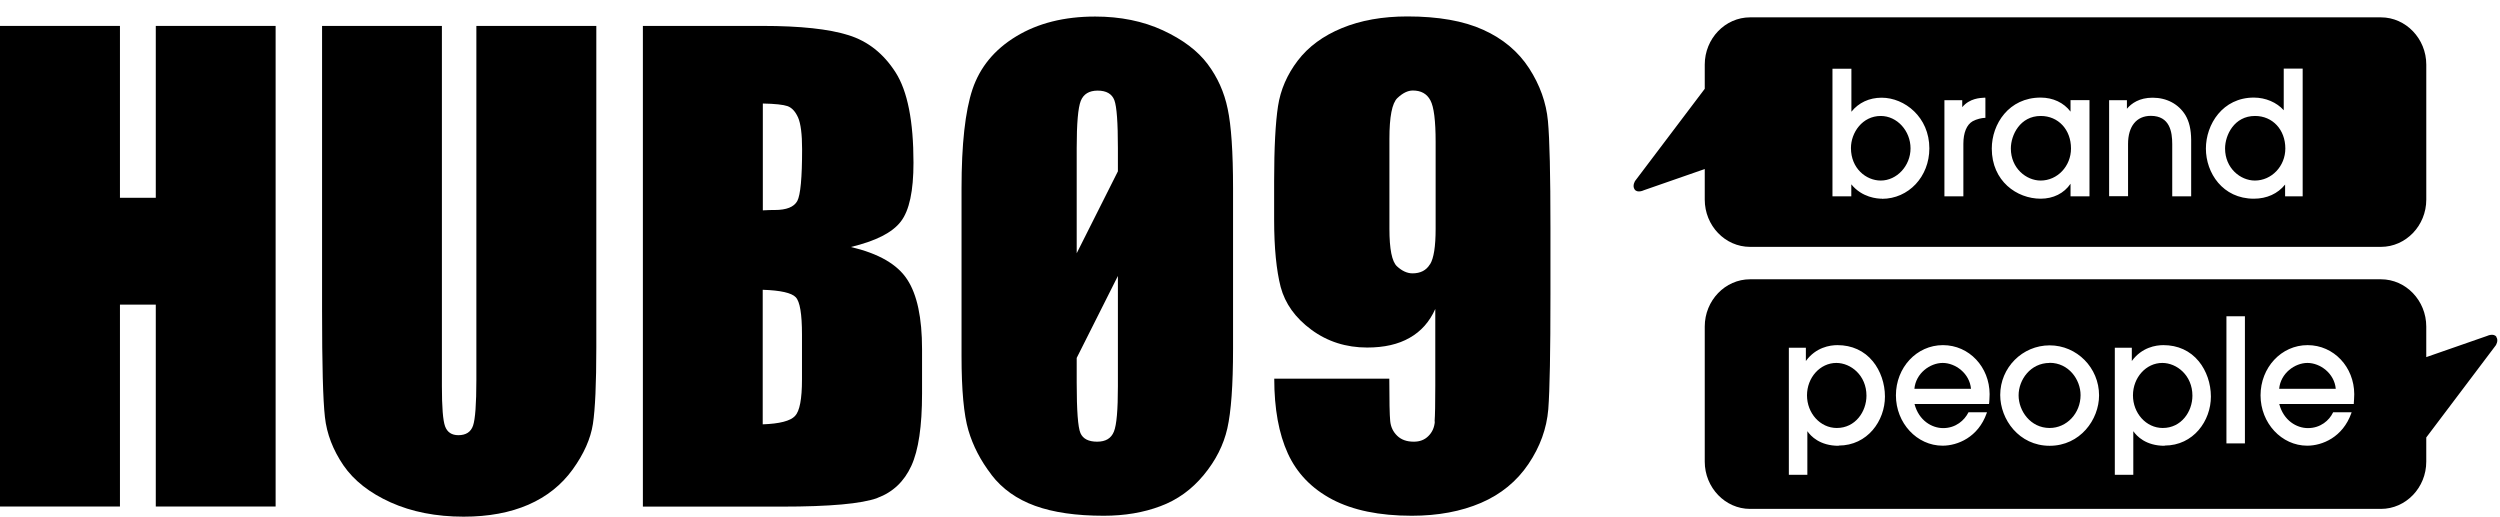 <?xml version="1.0" encoding="UTF-8"?>
<svg width="150px" height="31px" viewBox="0 0 150 31" version="1.1" xmlns="http://www.w3.org/2000/svg" xmlns:xlink="http://www.w3.org/1999/xlink">
    <title>logoHub</title>
    <g id="Page-1" stroke="none" stroke-width="1" fill="none" fill-rule="evenodd">
        <g id="logoHub" fill="#000000" fill-rule="nonzero">
            <path d="M135.298,6.958 C134.059,6.958 133.504,8.101 133.504,8.909 C133.504,10.094 134.428,10.833 135.291,10.833 C136.298,10.833 137.12,9.971 137.12,8.909 C137.12,7.779 136.353,6.958 135.305,6.958 L135.298,6.958 Z" id="Path"></path>
            <path d="M122.445,6.958 C121.206,6.958 120.651,8.101 120.651,8.909 C120.651,10.094 121.575,10.833 122.438,10.833 C123.445,10.833 124.26,9.971 124.26,8.909 C124.26,7.779 123.5,6.958 122.445,6.958 Z" id="Path"></path>
            <path d="M112.844,6.958 C111.742,6.958 111.057,7.957 111.057,8.882 C111.057,10.107 111.968,10.833 112.844,10.833 C113.81,10.833 114.632,9.95 114.632,8.902 C114.632,7.855 113.83,6.958 112.844,6.958 Z" id="Path"></path>
            <path d="M142.858,1.041 L105.004,1.041 C103.511,1.041 102.285,2.315 102.285,3.876 L102.285,5.328 L98.108,10.854 C98.108,10.854 97.923,11.135 98.074,11.361 C98.238,11.607 98.628,11.415 98.628,11.415 L102.285,10.142 L102.285,11.977 C102.285,13.538 103.504,14.812 105.004,14.812 L142.858,14.812 C144.351,14.812 145.577,13.538 145.577,11.977 L145.577,3.876 C145.577,2.322 144.351,1.041 142.858,1.041 Z M112.92,11.922 C112.646,11.922 111.728,11.861 111.078,11.059 L111.078,11.778 L109.948,11.778 L109.948,4.123 L111.084,4.123 L111.084,6.704 C111.516,6.163 112.153,5.862 112.899,5.862 C114.276,5.862 115.761,7.026 115.761,8.902 C115.761,10.6 114.515,11.929 112.92,11.929 L112.92,11.922 Z M119.131,7.074 L119.069,7.074 C118.925,7.074 118.603,7.142 118.364,7.272 C118.001,7.478 117.802,7.964 117.802,8.628 L117.802,11.778 L116.665,11.778 L116.665,6.012 L117.734,6.012 L117.734,6.43 C118.179,5.896 118.809,5.876 119.055,5.862 L119.117,5.862 L119.124,5.923 L119.124,7.074 L119.131,7.074 Z M125.369,11.778 L124.232,11.778 L124.232,11.025 C123.842,11.6 123.198,11.922 122.438,11.922 C121.014,11.922 119.507,10.868 119.507,8.916 C119.507,7.437 120.534,5.855 122.438,5.855 C123.184,5.855 123.828,6.163 124.232,6.697 L124.232,6.006 L125.369,6.006 L125.369,11.771 L125.369,11.778 Z M131.47,11.778 L130.334,11.778 L130.334,8.649 C130.334,7.923 130.197,6.951 129.046,6.951 C128.19,6.951 127.683,7.581 127.683,8.635 L127.683,11.771 L126.547,11.771 L126.547,6.012 L127.615,6.012 L127.615,6.526 C127.889,6.197 128.368,5.862 129.156,5.862 C129.998,5.862 130.71,6.238 131.121,6.903 C131.354,7.293 131.463,7.766 131.47,8.382 L131.47,11.785 L131.47,11.778 Z M138.167,11.778 L137.106,11.778 L137.106,11.073 C136.668,11.621 136.01,11.922 135.23,11.922 C133.36,11.922 132.354,10.375 132.354,8.916 C132.354,7.457 133.36,5.855 135.23,5.855 C135.935,5.855 136.606,6.143 137.024,6.615 L137.024,4.116 L138.16,4.116 L138.16,11.778 L138.167,11.778 Z" id="Shape"></path>
            <path d="M110.18,21.776 C109.208,21.776 108.42,22.652 108.42,23.721 C108.42,24.789 109.208,25.679 110.208,25.679 C111.324,25.679 111.988,24.693 111.988,23.741 C111.988,22.522 111.05,21.776 110.18,21.776 Z" id="Path"></path>
            <path d="M122.978,21.776 C121.828,21.776 121.116,22.789 121.116,23.721 C121.116,24.652 121.828,25.679 122.978,25.679 C124.005,25.679 124.834,24.796 124.834,23.707 C124.834,22.776 124.122,21.769 122.978,21.769 L122.978,21.776 Z" id="Path"></path>
            <path d="M129.737,21.776 C128.765,21.776 127.978,22.652 127.978,23.721 C127.978,24.789 128.765,25.679 129.765,25.679 C130.881,25.679 131.545,24.693 131.545,23.741 C131.545,22.522 130.607,21.776 129.737,21.776 Z" id="Path"></path>
            <path d="M116.562,21.776 C115.802,21.776 114.946,22.399 114.864,23.33 L118.26,23.33 C118.178,22.399 117.322,21.776 116.562,21.776 Z" id="Path"></path>
            <path d="M138.448,21.776 C137.688,21.776 136.832,22.399 136.75,23.33 L140.146,23.33 C140.064,22.399 139.208,21.776 138.448,21.776 Z" id="Path"></path>
            <path d="M149.788,20.215 C149.623,19.968 149.233,20.153 149.233,20.153 L145.576,21.427 L145.576,19.592 C145.576,18.037 144.357,16.757 142.858,16.757 L105.003,16.757 C103.51,16.757 102.285,18.03 102.285,19.592 L102.285,27.699 C102.285,29.254 103.51,30.534 105.003,30.534 L142.858,30.534 C144.35,30.534 145.576,29.261 145.576,27.699 L145.576,26.248 L149.746,20.721 C149.746,20.721 149.931,20.441 149.781,20.222 L149.788,20.215 Z M110.317,26.747 C109.187,26.747 108.646,26.165 108.441,25.871 L108.441,28.487 L107.331,28.487 L107.331,20.865 L108.352,20.865 L108.352,21.66 C108.954,20.838 109.79,20.708 110.249,20.708 C111.111,20.708 111.851,21.043 112.371,21.68 C112.83,22.242 113.097,23.009 113.097,23.796 C113.097,25.241 112.056,26.734 110.317,26.734 L110.317,26.747 Z M119.342,24.2 L119.342,24.241 L114.871,24.241 C115.131,25.234 115.912,25.686 116.59,25.686 C117.357,25.686 117.87,25.207 118.096,24.762 L118.11,24.734 L119.219,24.734 L119.199,24.796 C118.692,26.234 117.459,26.741 116.555,26.741 C115.015,26.741 113.755,25.385 113.755,23.721 C113.755,22.057 114.994,20.708 116.576,20.708 C118.158,20.708 119.37,22.029 119.377,23.645 C119.377,23.823 119.356,24.111 119.349,24.193 L119.342,24.2 Z M122.979,26.747 C121.143,26.747 120.013,25.166 120.013,23.7 C120.013,22.057 121.342,20.721 122.979,20.721 C124.615,20.721 125.944,22.07 125.944,23.721 C125.944,25.179 124.807,26.747 122.979,26.747 Z M129.874,26.747 C128.744,26.747 128.203,26.165 127.998,25.871 L127.998,28.487 L126.889,28.487 L126.889,20.865 L127.909,20.865 L127.909,21.66 C128.512,20.838 129.347,20.708 129.806,20.708 C130.669,20.708 131.408,21.043 131.929,21.68 C132.387,22.242 132.654,23.009 132.654,23.796 C132.654,25.241 131.614,26.734 129.874,26.734 L129.874,26.747 Z M134.695,26.604 L133.586,26.604 L133.586,18.975 L134.695,18.975 L134.695,26.604 Z M141.228,24.2 L141.228,24.241 L136.756,24.241 C137.016,25.234 137.797,25.686 138.475,25.686 C139.242,25.686 139.756,25.214 139.975,24.762 L139.988,24.734 L141.098,24.734 L141.077,24.796 C140.564,26.234 139.338,26.741 138.434,26.741 C136.893,26.741 135.633,25.385 135.633,23.721 C135.633,22.057 136.873,20.708 138.454,20.708 C140.036,20.708 141.248,22.029 141.255,23.645 C141.255,23.823 141.235,24.111 141.228,24.193 L141.228,24.2 Z" id="Shape"></path>
            <polygon id="Path" points="7.197 18.277 9.347 18.277 9.347 30.391 16.537 30.391 16.537 1.555 9.347 1.555 9.347 11.867 7.197 11.867 7.197 1.555 0 1.555 0 30.391 7.197 30.391"></polygon>
            <path d="M20.605,27.919 C21.235,28.836 22.18,29.576 23.44,30.144 C24.707,30.712 26.165,31 27.815,31 C29.308,31 30.602,30.76 31.705,30.281 C32.801,29.802 33.691,29.096 34.362,28.165 C35.033,27.234 35.437,26.323 35.574,25.44 C35.711,24.556 35.779,23.015 35.779,20.838 L35.779,1.555 L28.582,1.555 L28.582,22.803 C28.582,24.241 28.514,25.152 28.384,25.535 C28.254,25.919 27.959,26.111 27.5,26.111 C27.103,26.111 26.836,25.933 26.706,25.583 C26.576,25.234 26.514,24.426 26.514,23.173 L26.514,1.555 L19.324,1.555 L19.324,18.619 C19.324,21.872 19.379,24.009 19.495,25.022 C19.605,26.035 19.982,27.001 20.605,27.919 Z" id="Path"></path>
            <path d="M52.639,29.877 C53.57,29.535 54.248,28.891 54.679,27.953 C55.111,27.015 55.323,25.57 55.323,23.618 L55.323,20.948 C55.323,19.071 55.028,17.674 54.433,16.77 C53.844,15.86 52.714,15.209 51.05,14.819 C52.543,14.463 53.542,13.956 54.049,13.292 C54.563,12.627 54.809,11.45 54.809,9.765 C54.809,7.273 54.453,5.465 53.734,4.342 C53.015,3.219 52.077,2.472 50.906,2.109 C49.735,1.74 48.023,1.555 45.75,1.555 L38.573,1.555 L38.573,30.397 L46.9,30.397 C49.79,30.397 51.707,30.226 52.645,29.877 L52.639,29.877 Z M45.763,6.211 C46.503,6.225 47.003,6.28 47.256,6.369 C47.516,6.465 47.722,6.691 47.886,7.053 C48.044,7.416 48.126,8.053 48.126,8.95 C48.126,10.662 48.03,11.696 47.838,12.059 C47.64,12.422 47.188,12.6 46.482,12.6 C46.318,12.6 46.078,12.6 45.77,12.621 L45.77,6.211 L45.763,6.211 Z M45.763,17.387 C46.832,17.421 47.496,17.572 47.742,17.832 C47.996,18.092 48.119,18.838 48.119,20.078 L48.119,22.769 C48.119,23.933 47.982,24.666 47.701,24.96 C47.427,25.255 46.777,25.426 45.763,25.46 L45.763,17.393 L45.763,17.387 Z" id="Shape"></path>
            <path d="M59.486,28.487 C60.13,29.329 61.007,29.952 62.102,30.349 C63.198,30.747 64.567,30.945 66.225,30.945 C67.478,30.945 68.615,30.753 69.628,30.37 C70.641,29.993 71.504,29.37 72.223,28.501 C72.942,27.631 73.415,26.7 73.641,25.7 C73.867,24.7 73.983,23.111 73.983,20.927 L73.983,11.306 C73.983,9.121 73.874,7.526 73.661,6.533 C73.456,5.533 73.052,4.636 72.456,3.842 C71.86,3.047 70.97,2.376 69.779,1.822 C68.58,1.267 67.218,0.993 65.711,0.993 C63.855,0.993 62.273,1.39 60.966,2.185 C59.658,2.979 58.795,4.04 58.35,5.355 C57.911,6.67 57.692,8.656 57.692,11.306 L57.692,21.372 C57.692,23.399 57.829,24.885 58.103,25.816 C58.377,26.748 58.836,27.638 59.486,28.48 L59.486,28.487 Z M64.602,8.889 C64.602,7.403 64.684,6.458 64.848,6.047 C65.013,5.643 65.348,5.437 65.862,5.437 C66.375,5.437 66.718,5.629 66.862,6.013 C67.005,6.396 67.074,7.355 67.074,8.889 L67.074,10.279 L64.602,15.195 L64.602,8.895 L64.602,8.889 Z M64.602,21.475 L67.074,16.558 L67.074,23.173 C67.074,24.584 66.999,25.494 66.834,25.898 C66.67,26.302 66.341,26.501 65.828,26.501 C65.314,26.501 64.978,26.33 64.828,25.988 C64.677,25.645 64.602,24.632 64.602,22.961 L64.602,21.475 Z" id="Shape"></path>
            <path d="M86.09,25.296 C86.062,25.652 85.932,25.939 85.7,26.166 C85.474,26.392 85.186,26.501 84.83,26.501 C84.405,26.501 84.077,26.385 83.83,26.145 C83.584,25.905 83.447,25.618 83.412,25.262 C83.378,24.912 83.358,24.063 83.358,22.721 L76.455,22.721 C76.455,24.522 76.729,26.022 77.27,27.206 C77.811,28.391 78.701,29.316 79.934,29.966 C81.173,30.616 82.762,30.945 84.707,30.945 C86.282,30.945 87.665,30.685 88.863,30.171 C90.055,29.658 91.007,28.877 91.705,27.843 C92.403,26.809 92.801,25.714 92.897,24.556 C92.986,23.399 93.027,21.105 93.027,17.674 L93.027,13.668 C93.027,10.498 92.979,8.361 92.876,7.259 C92.773,6.156 92.397,5.102 91.746,4.095 C91.096,3.095 90.178,2.322 88.993,1.788 C87.816,1.253 86.295,0.986 84.446,0.986 C82.954,0.986 81.646,1.219 80.516,1.685 C79.386,2.15 78.503,2.801 77.866,3.636 C77.229,4.472 76.832,5.383 76.681,6.369 C76.53,7.355 76.448,8.854 76.448,10.874 L76.448,13.175 C76.448,14.874 76.585,16.223 76.839,17.215 C77.106,18.215 77.715,19.071 78.681,19.783 C79.646,20.496 80.769,20.852 82.029,20.852 C83.049,20.852 83.899,20.66 84.576,20.27 C85.261,19.886 85.775,19.304 86.117,18.537 L86.117,23.132 C86.117,24.214 86.104,24.933 86.076,25.289 L86.09,25.296 Z M85.795,15.86 C85.576,16.223 85.227,16.401 84.748,16.401 C84.433,16.401 84.118,16.257 83.816,15.976 C83.515,15.695 83.365,14.942 83.365,13.73 L83.365,8.334 C83.365,7.005 83.522,6.191 83.844,5.882 C84.166,5.581 84.467,5.431 84.768,5.431 C85.261,5.431 85.611,5.622 85.823,6.019 C86.035,6.41 86.138,7.245 86.138,8.512 L86.138,13.73 C86.138,14.784 86.028,15.497 85.802,15.86 L85.795,15.86 Z" id="Shape"></path>
        </g>
    </g>
</svg>